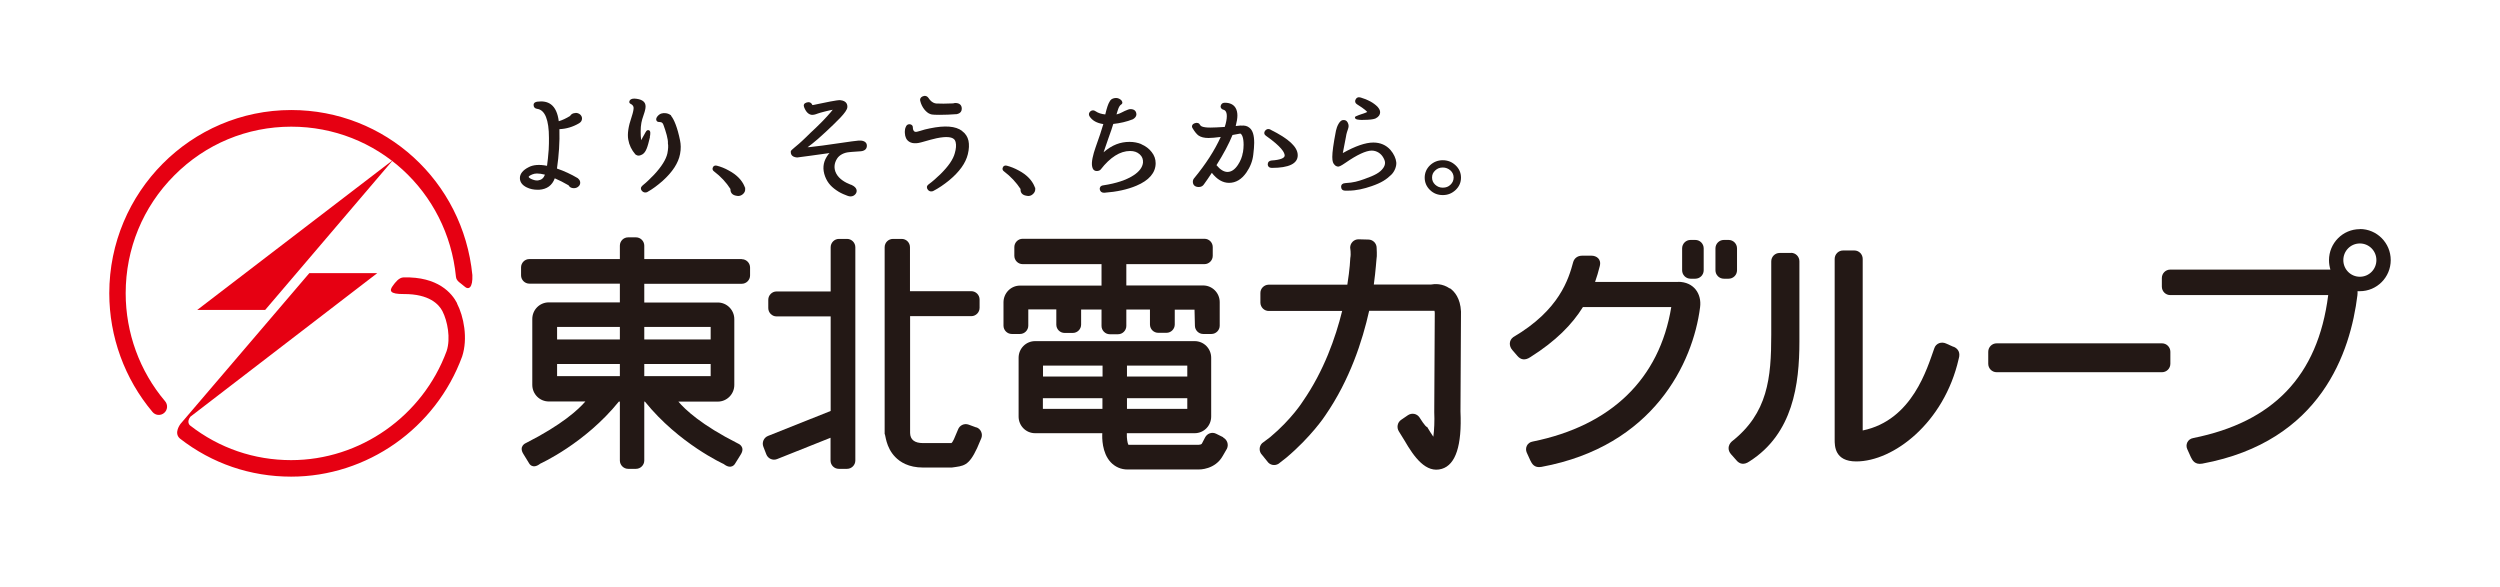 <svg width="260" height="61" viewBox="0 0 260 61" fill="none" xmlns="http://www.w3.org/2000/svg">
<g clip-path="url(#clip0_1068_2120)">
<path d="M20.513 32.231H27.579L40.877 16.636L20.513 32.231Z" fill="#E60012"/>
<path d="M49.126 28.606C48.158 18.828 40.058 11.443 30.292 11.443C19.855 11.443 11.365 19.991 11.365 30.5C11.365 35.017 12.963 39.4 15.865 42.849C16.174 43.214 16.711 43.255 17.074 42.944C17.437 42.632 17.477 42.091 17.168 41.726C14.522 38.602 13.071 34.612 13.071 30.5C13.071 25.874 14.857 21.519 18.122 18.246C21.372 14.973 25.698 13.174 30.292 13.174C39.185 13.174 46.546 19.883 47.419 28.782C47.46 29.256 47.93 29.445 48.279 29.77C48.749 30.216 49.179 29.918 49.126 28.606Z" fill="#E60012"/>
<path d="M47.54 31.541C47.003 30.5 45.565 28.755 41.965 28.85C41.495 28.863 41.119 29.35 40.837 29.743C40.501 30.216 40.487 30.595 42.005 30.581C44.665 30.568 45.646 31.663 46.009 32.353C46.546 33.395 46.882 35.193 46.452 36.505C43.953 43.282 37.452 47.853 30.278 47.853C26.436 47.853 22.796 46.609 19.76 44.242C19.76 44.242 19.357 43.917 19.8 43.336L39.238 28.404H32.172L18.766 44.093C18.753 44.12 18.041 45.026 18.712 45.608C22.044 48.205 26.047 49.571 30.278 49.571C38.177 49.571 45.324 44.539 48.064 37.073C48.682 35.193 48.225 32.894 47.527 31.555" fill="#E60012"/>
<path d="M59.859 11.754C59.603 11.754 59.402 11.862 59.281 12.065C58.878 12.308 58.488 12.498 58.112 12.606C58.005 11.767 57.736 11.186 57.306 10.861C56.93 10.577 56.447 10.496 55.842 10.577C55.708 10.604 55.6 10.658 55.547 10.739C55.493 10.807 55.479 10.915 55.506 11.023C55.533 11.145 55.627 11.294 55.869 11.321C56.675 11.429 57.091 12.457 57.091 14.351C57.091 14.716 57.091 15.121 57.065 15.554C57.011 16.244 56.957 16.812 56.89 17.245C56.097 17.083 55.439 17.137 54.969 17.394C54.378 17.691 54.069 18.084 54.069 18.516C54.069 18.936 54.311 19.26 54.781 19.49C55.117 19.653 55.493 19.734 55.896 19.734C55.95 19.734 56.017 19.734 56.07 19.734C56.876 19.68 57.427 19.287 57.696 18.544C58.166 18.746 58.65 18.99 59.133 19.274C59.241 19.477 59.429 19.571 59.684 19.571C59.859 19.571 60.02 19.517 60.141 19.409C60.275 19.301 60.342 19.166 60.342 19.003C60.342 18.841 60.275 18.706 60.167 18.611L60.1 18.544C60.1 18.544 60.1 18.544 60.087 18.53C59.402 18.124 58.676 17.786 57.924 17.529C58.126 16.149 58.22 14.77 58.179 13.431C58.891 13.404 59.577 13.201 60.221 12.822C60.423 12.7 60.53 12.538 60.53 12.322C60.53 12.159 60.463 12.024 60.329 11.902C60.194 11.794 60.033 11.74 59.859 11.74M56.003 18.76C55.815 18.787 55.6 18.76 55.372 18.665C55.157 18.584 55.023 18.489 54.982 18.408C54.969 18.368 55.036 18.273 55.358 18.138C55.493 18.084 55.654 18.043 55.842 18.043C56.084 18.043 56.366 18.084 56.675 18.165C56.541 18.516 56.326 18.706 56.003 18.746" fill="#231815"/>
<path d="M96.665 11.821C96.826 11.889 96.8 11.943 97.727 11.943C98.385 11.943 98.801 11.916 99.419 11.875H99.473C99.957 11.794 100.024 11.483 100.024 11.294C100.024 10.929 99.782 10.712 99.365 10.712C99.285 10.712 99.204 10.726 99.124 10.753C98.748 10.766 98.412 10.78 98.129 10.78C97.27 10.78 97.297 10.753 97.23 10.739C96.988 10.672 96.759 10.496 96.558 10.185C96.41 9.968 96.168 9.914 95.927 10.036C95.738 10.131 95.658 10.293 95.698 10.469C95.873 11.24 96.383 11.7 96.652 11.821" fill="#231815"/>
<path d="M100.064 13.62C99.379 13.106 98.278 13.025 96.706 13.35C96.303 13.431 96.088 13.485 95.671 13.62C95.443 13.688 95.242 13.755 95.121 13.688C94.933 13.566 94.946 13.363 94.933 13.214C94.933 12.917 94.436 12.782 94.248 13.106C94.18 13.228 94.127 13.363 94.113 13.553C94.086 13.742 94.113 13.931 94.14 14.107C94.167 14.229 94.221 14.351 94.274 14.459C94.556 14.892 95.094 15 95.779 14.81L95.927 14.77C96.585 14.581 97.082 14.445 97.404 14.378C98.506 14.148 98.963 14.283 99.164 14.432C99.285 14.513 99.352 14.635 99.392 14.81C99.46 15.095 99.433 15.473 99.298 15.933C99.137 16.555 98.654 17.272 97.821 18.097C97.391 18.516 96.975 18.882 96.585 19.166C96.464 19.26 96.397 19.355 96.397 19.463C96.397 19.571 96.437 19.666 96.518 19.761C96.639 19.883 96.786 19.937 96.948 19.896C97.001 19.896 97.042 19.869 97.095 19.842C97.619 19.571 98.157 19.206 98.707 18.76C99.769 17.881 100.427 16.974 100.655 16.041C100.789 15.5 100.803 15.027 100.722 14.635C100.628 14.215 100.4 13.877 100.064 13.634" fill="#231815"/>
<path d="M118.696 14.986C118.333 14.838 117.917 14.756 117.474 14.756C116.52 14.756 115.66 15.067 114.773 15.838C114.962 15.324 115.082 14.905 115.271 14.391C115.526 13.661 115.687 13.242 115.781 12.89C116.453 12.822 117.178 12.66 117.823 12.403C118.051 12.268 118.172 12.105 118.186 11.916C118.186 11.564 117.971 11.348 117.581 11.348C117.487 11.348 117.393 11.361 117.312 11.402C116.775 11.591 116.587 11.794 116.117 11.902C116.224 11.564 116.332 11.023 116.614 10.861C116.815 10.739 116.708 10.482 116.56 10.374C116.345 10.212 116.184 10.171 115.942 10.198C115.647 10.239 115.485 10.374 115.378 10.604C115.257 10.793 115.109 11.213 114.948 11.902C114.545 11.862 114.209 11.754 113.954 11.578C113.753 11.429 113.524 11.443 113.35 11.632C113.229 11.767 113.215 11.93 113.309 12.092C113.591 12.538 114.075 12.809 114.747 12.903C114.505 13.742 114.397 14.012 113.941 15.324C113.685 16.055 113.47 16.88 113.591 17.353C113.645 17.57 113.726 17.718 113.941 17.773C114.102 17.813 114.344 17.773 114.465 17.637C115.459 16.352 116.493 15.703 117.527 15.703C117.944 15.703 118.266 15.811 118.535 16.055C118.79 16.285 118.897 16.569 118.871 16.92C118.817 17.394 118.494 17.84 117.89 18.232C117.151 18.719 116.09 19.071 114.747 19.274C114.612 19.287 114.505 19.341 114.438 19.423C114.384 19.504 114.357 19.598 114.384 19.72C114.424 19.923 114.585 20.045 114.814 20.045H114.854C116.144 19.95 117.259 19.707 118.186 19.314C119.502 18.76 120.187 17.962 120.187 16.974C120.187 16.555 120.053 16.163 119.771 15.811C119.502 15.46 119.139 15.189 118.696 15" fill="#231815"/>
<path d="M132.129 13.471C131.901 13.363 131.699 13.417 131.552 13.62C131.431 13.81 131.471 13.999 131.659 14.121C133.271 15.257 133.607 15.865 133.607 16.177C133.607 16.447 133.123 16.636 132.237 16.691C131.995 16.718 131.847 16.853 131.847 17.083C131.847 17.313 132.008 17.461 132.264 17.461C134.05 17.461 134.964 17.015 134.964 16.149C134.964 15.284 134.037 14.432 132.129 13.485" fill="#231815"/>
<path d="M129.053 13.052C128.838 13.079 128.663 13.093 128.515 13.106C128.623 12.687 128.69 12.322 128.69 12.011C128.69 11.7 128.623 11.429 128.502 11.226C128.287 10.861 127.898 10.685 127.387 10.685C127.186 10.685 127.038 10.766 126.984 10.929C126.93 11.037 126.93 11.132 126.984 11.226C127.038 11.321 127.132 11.388 127.253 11.415C127.333 11.443 127.589 11.524 127.589 12.078C127.589 12.376 127.521 12.755 127.374 13.201C126.729 13.241 126.218 13.268 125.869 13.268C125.023 13.268 124.862 13.093 124.821 13.011C124.714 12.795 124.512 12.727 124.271 12.809C124.123 12.863 124.029 12.93 123.988 13.039C123.948 13.133 123.962 13.228 124.029 13.336C124.257 13.715 124.459 13.958 124.647 14.094C124.902 14.269 125.251 14.351 125.695 14.351C125.99 14.351 126.42 14.31 126.957 14.242C126.312 15.662 125.386 17.083 124.23 18.489C124.123 18.598 124.056 18.733 124.056 18.895C124.056 19.247 124.284 19.45 124.674 19.45C124.915 19.45 125.103 19.341 125.211 19.166C125.466 18.814 125.748 18.408 126.03 17.975C126.568 18.665 127.172 19.017 127.817 19.017C128.529 19.017 129.133 18.652 129.63 17.935C130.033 17.353 130.275 16.718 130.342 16.068C130.396 15.608 130.436 15.203 130.436 14.864C130.436 14.08 130.289 13.566 129.953 13.296C129.738 13.106 129.442 13.025 129.08 13.066M129.254 15.865C129.187 16.312 129.013 16.744 128.744 17.15C128.421 17.637 128.059 17.881 127.656 17.881C127.293 17.881 126.903 17.651 126.514 17.177C127.253 16.001 127.817 14.946 128.18 14.039L128.986 13.891C128.986 13.891 128.999 13.891 129.026 13.904C129.174 14.012 129.335 14.31 129.335 15.067C129.335 15.311 129.308 15.581 129.268 15.852" fill="#231815"/>
<path d="M141.546 11.889C141.304 11.97 141.277 11.984 141.089 12.065C140.82 12.132 140.874 12.376 141.156 12.43C141.438 12.484 141.707 12.484 142.231 12.457C142.755 12.43 142.956 12.362 143.077 12.308C143.386 12.146 143.534 11.93 143.534 11.672C143.534 11.483 143.44 11.307 143.265 11.104C142.849 10.685 142.258 10.361 141.519 10.144C141.264 10.063 141.062 10.144 140.955 10.401C140.901 10.577 140.955 10.739 141.129 10.847C141.976 11.375 142.15 11.591 142.191 11.645C142.164 11.659 142.11 11.686 142.016 11.727C141.908 11.767 141.761 11.821 141.546 11.889Z" fill="#231815"/>
<path d="M144.609 15.595C144.152 15.081 143.547 14.824 142.822 14.824C142.016 14.824 140.955 15.189 139.652 15.919L139.974 14.256C140.082 13.458 140.391 13.268 140.189 12.809C140.122 12.66 140.028 12.47 139.679 12.484C139.329 12.498 139.034 13.133 138.94 13.593C138.389 16.42 138.523 16.866 138.792 17.137C138.886 17.272 139.088 17.326 139.168 17.326C139.249 17.326 139.423 17.286 139.907 16.947C141.129 16.095 142.07 15.662 142.661 15.662C143.198 15.662 143.641 15.987 143.856 16.379C143.977 16.582 144.044 16.772 144.044 16.934C144.044 17.123 143.977 17.299 143.856 17.475C143.521 17.948 142.997 18.232 141.882 18.625C141.223 18.855 140.807 18.99 139.907 19.044C139.638 19.057 139.477 19.193 139.477 19.423C139.477 19.544 139.504 19.625 139.571 19.707C139.652 19.788 139.759 19.828 139.907 19.828C140.014 19.828 140.108 19.828 140.216 19.828C141.049 19.828 141.841 19.639 142.661 19.355C143.682 19.003 144.179 18.665 144.689 18.178C145.052 17.827 145.253 17.272 145.213 16.88C145.173 16.474 144.958 16.001 144.609 15.595Z" fill="#231815"/>
<path d="M67.582 14.242C67.636 13.999 67.703 13.58 67.462 13.539C67.233 13.485 67.153 13.742 67.018 13.972C66.857 14.242 66.763 14.432 66.682 14.581C66.642 14.283 66.629 13.999 66.629 13.688C66.629 12.971 66.736 12.525 66.897 12.078C67.139 11.402 67.166 11.132 67.126 10.915C67.058 10.523 66.669 10.293 65.97 10.252C65.635 10.252 65.5 10.388 65.46 10.523C65.42 10.645 65.46 10.739 65.594 10.807C65.769 10.888 65.863 11.01 65.89 11.159C65.917 11.321 65.85 11.672 65.675 12.2C65.353 13.133 65.232 13.918 65.339 14.513C65.433 15.081 65.688 15.608 66.078 16.055C66.078 16.055 66.145 16.109 66.159 16.109C66.333 16.217 66.481 16.19 66.602 16.149C66.682 16.122 66.75 16.095 66.79 16.068C67.206 15.825 67.354 15.257 67.596 14.256" fill="#231815"/>
<path d="M69.813 12.011C69.813 12.011 69.772 11.97 69.745 11.97C69.436 11.74 69.033 11.727 68.778 11.808C68.496 11.889 68.08 12.322 68.308 12.592C68.483 12.809 68.832 12.525 68.993 12.971C69.248 13.661 69.504 14.513 69.463 14.905C69.517 15.176 69.49 15.514 69.41 15.947C69.275 16.569 68.819 17.313 68.026 18.165C67.609 18.598 67.22 18.976 66.83 19.287C66.723 19.382 66.656 19.477 66.656 19.585C66.656 19.693 66.696 19.788 66.79 19.883C66.911 20.004 67.072 20.045 67.22 20.004C67.274 20.004 67.314 19.977 67.354 19.95C67.865 19.666 68.389 19.274 68.912 18.814C69.933 17.894 70.551 16.961 70.726 16.014C70.834 15.473 70.807 15 70.726 14.607C70.457 13.268 70.095 12.389 69.772 12.024" fill="#231815"/>
<path d="M89.532 14.621C89.439 14.621 89.358 14.621 89.291 14.621C88.982 14.648 88.364 14.729 87.464 14.864C85.892 15.095 85.005 15.216 84.226 15.297C84.132 15.297 83.985 15.311 83.985 15.311C83.985 15.311 84.67 14.851 85.879 13.715C87.088 12.579 88.068 11.659 88.122 11.172C88.149 10.915 88.082 10.482 87.37 10.415C87.115 10.388 85.677 10.685 85.059 10.82C84.643 10.915 84.522 10.929 84.495 10.929C84.495 10.929 84.495 10.929 84.468 10.888C84.361 10.658 84.146 10.577 83.891 10.658C83.756 10.699 83.662 10.766 83.622 10.847C83.582 10.929 83.582 11.037 83.622 11.132C83.81 11.632 84.079 11.902 84.415 11.943C84.576 11.957 84.777 11.916 85.046 11.808C85.234 11.727 86.429 11.429 86.604 11.415C86.429 11.646 85.771 12.416 84.871 13.268C84.441 13.661 84.132 13.972 83.783 14.31C82.695 15.379 82.252 15.554 82.238 15.771C82.238 15.974 82.279 16.325 82.897 16.379C82.99 16.379 85.476 16.028 86.268 15.919C86.161 16.028 86.067 16.149 85.973 16.312C85.597 16.92 85.529 17.61 85.811 18.354C86.08 19.057 86.51 19.504 87.235 19.95C87.504 20.112 87.894 20.275 88.122 20.356C88.619 20.559 88.928 20.288 89.035 20.085C89.143 19.883 89.156 19.517 88.592 19.247C88.552 19.22 88.485 19.206 88.444 19.193C87.921 18.99 87.289 18.638 86.98 18.07C86.685 17.529 86.752 16.961 87.061 16.488C87.303 16.109 87.8 15.865 88.31 15.825C88.404 15.825 88.485 15.811 88.592 15.798L89.546 15.73C90.03 15.676 90.137 15.392 90.15 15.23C90.191 14.878 89.962 14.662 89.546 14.621" fill="#231815"/>
<path d="M151.379 17.191C151.003 16.839 150.56 16.663 150.049 16.663C149.539 16.663 149.095 16.839 148.719 17.191C148.357 17.543 148.168 17.975 148.168 18.476C148.168 18.976 148.357 19.409 148.719 19.761C149.082 20.112 149.525 20.288 150.049 20.288C150.573 20.288 151.003 20.112 151.379 19.761C151.755 19.409 151.943 18.976 151.943 18.476C151.943 17.975 151.755 17.543 151.379 17.191ZM150.855 19.206C150.64 19.423 150.371 19.517 150.049 19.517C149.727 19.517 149.485 19.409 149.257 19.206C149.042 19.003 148.934 18.76 148.934 18.462C148.934 18.165 149.042 17.935 149.257 17.732C149.485 17.515 149.74 17.421 150.049 17.421C150.358 17.421 150.627 17.529 150.855 17.732C151.07 17.935 151.177 18.178 151.177 18.462C151.177 18.746 151.07 19.003 150.855 19.206Z" fill="#231815"/>
<path d="M107.627 19.504L107.587 19.382C107.318 18.733 106.767 18.165 105.948 17.732C105.531 17.502 105.115 17.34 104.712 17.232C104.497 17.177 104.336 17.259 104.282 17.448C104.228 17.583 104.282 17.732 104.403 17.813C105.115 18.354 105.693 18.976 106.136 19.652C106.109 20.045 106.324 20.288 106.74 20.356C106.808 20.369 106.861 20.383 106.928 20.383C107.103 20.383 107.264 20.329 107.399 20.207C107.6 20.045 107.681 19.842 107.667 19.612L107.654 19.504H107.627Z" fill="#231815"/>
<path d="M77.469 19.504L77.429 19.382C77.16 18.733 76.609 18.165 75.79 17.732C75.387 17.502 74.971 17.34 74.554 17.232C74.339 17.177 74.178 17.259 74.124 17.448C74.071 17.583 74.124 17.732 74.245 17.813C74.957 18.354 75.535 18.976 75.965 19.652C75.951 20.045 76.166 20.288 76.569 20.356C76.636 20.369 76.69 20.383 76.757 20.383C76.932 20.383 77.093 20.329 77.241 20.207C77.442 20.045 77.523 19.842 77.496 19.612V19.504H77.469Z" fill="#231815"/>
<path d="M77.147 26.943H67.005V25.55C67.005 25.076 66.615 24.684 66.145 24.684H65.326C64.855 24.684 64.466 25.063 64.466 25.55V26.943H55.049C54.579 26.943 54.19 27.335 54.19 27.808V28.634C54.19 29.107 54.579 29.499 55.049 29.499H64.466V31.447H57.078C56.124 31.447 55.358 32.218 55.358 33.178V40.022C55.358 40.982 56.124 41.753 57.078 41.753H60.879C60.154 42.592 58.448 44.174 54.713 46.068C54.713 46.068 53.88 46.379 54.458 47.258L55.022 48.178C55.022 48.178 55.358 48.868 56.191 48.218C56.191 48.218 60.839 46.122 64.358 41.767H64.466V47.894C64.466 48.367 64.855 48.759 65.326 48.759H66.145C66.615 48.759 67.005 48.367 67.005 47.894V41.767H67.072C70.605 46.149 75.266 48.259 75.266 48.259C76.099 48.908 76.448 48.218 76.448 48.218L77.013 47.312C77.59 46.433 76.744 46.122 76.744 46.122C72.942 44.201 71.25 42.592 70.551 41.767H74.648C75.602 41.767 76.368 40.982 76.368 40.035V33.192C76.368 32.245 75.602 31.46 74.648 31.46H67.005V29.513H77.147C77.617 29.513 78.007 29.12 78.007 28.647V27.822C78.007 27.349 77.617 26.956 77.147 26.956M64.466 35.301H57.937V34.003H64.466V35.301ZM57.937 37.858H64.466V39.116H57.937V37.858ZM67.005 37.858H73.909V39.116H67.005V37.858ZM73.909 35.301H67.005V34.003H73.909V35.301Z" fill="#231815"/>
<path d="M88.108 24.846H87.249C86.778 24.846 86.389 25.239 86.389 25.712V30.311H80.76C80.29 30.311 79.901 30.703 79.901 31.176V32.042C79.901 32.515 80.29 32.907 80.76 32.907H86.389V42.74L79.874 45.337C79.431 45.513 79.216 46.014 79.39 46.46L79.699 47.258C79.874 47.704 80.384 47.921 80.814 47.745L86.376 45.527V47.894C86.376 48.367 86.752 48.759 87.235 48.759H88.095C88.565 48.759 88.955 48.367 88.955 47.894V25.712C88.955 25.239 88.565 24.846 88.095 24.846" fill="#231815"/>
<path d="M101.541 44.458L100.735 44.161C100.292 43.998 99.795 44.228 99.634 44.675L99.204 45.689C99.056 46 99.016 46.014 98.949 46.081H95.994C95.12 46.081 94.664 45.73 94.65 45.026C94.65 45.026 94.65 38.372 94.65 32.88H101.018C101.488 32.88 101.877 32.488 101.877 32.015V31.149C101.877 30.676 101.488 30.284 101.018 30.284H94.691C94.691 30.284 94.65 30.284 94.637 30.284C94.637 27.646 94.637 25.712 94.637 25.712C94.637 25.239 94.261 24.846 93.777 24.846H92.877C92.394 24.846 92.004 25.225 92.004 25.712V45.135C92.098 45.148 92.098 46.514 93.119 47.542C93.603 48.042 94.489 48.624 95.994 48.624H98.989C100.212 48.448 100.736 48.502 101.622 46.595L102.065 45.554C102.227 45.108 101.998 44.607 101.555 44.445" fill="#231815"/>
<path d="M106.942 33.868V32.177H109.857V33.76C109.857 34.246 110.247 34.625 110.717 34.625H111.576C112.047 34.625 112.436 34.233 112.436 33.76V32.191H114.559V33.895C114.559 34.368 114.948 34.761 115.418 34.761H116.278C116.748 34.761 117.138 34.368 117.138 33.895V32.191H119.596V33.746C119.596 34.233 119.986 34.612 120.456 34.612H121.316C121.786 34.612 122.175 34.219 122.175 33.746V32.204H124.231L124.271 33.868C124.271 34.341 124.66 34.733 125.131 34.733H125.99C126.46 34.733 126.85 34.341 126.85 33.868V31.42C126.85 30.459 126.071 29.688 125.131 29.688H117.138V27.47H125.265C125.735 27.47 126.125 27.078 126.125 26.605V25.698C126.125 25.225 125.748 24.833 125.265 24.833H106.351C105.881 24.833 105.491 25.225 105.491 25.698V26.605C105.491 27.078 105.881 27.47 106.351 27.47H114.559V29.702H106.082C105.128 29.702 104.363 30.486 104.363 31.447V33.868C104.363 34.341 104.752 34.733 105.223 34.733H106.082C106.552 34.733 106.942 34.341 106.942 33.868Z" fill="#231815"/>
<path d="M127.24 45.486L126.474 45.108C126.044 44.891 125.534 45.081 125.319 45.513L124.996 46.136C124.943 46.23 124.741 46.257 124.674 46.257H117.353C117.245 46.068 117.178 45.54 117.192 45.148V45.108V45.053H124.244C125.198 45.053 125.963 44.282 125.963 43.322V37.209C125.963 36.248 125.198 35.477 124.244 35.477H107.654C106.7 35.477 105.935 36.248 105.935 37.209V43.322C105.935 44.282 106.7 45.053 107.654 45.053H114.639C114.612 45.527 114.599 47.069 115.499 48.056C115.969 48.557 116.574 48.827 117.272 48.827H124.634C124.755 48.827 126.366 48.854 127.172 47.407L127.602 46.663C127.804 46.23 127.629 45.716 127.199 45.5M117.205 41.415H123.478V42.524H117.205V41.415ZM123.478 39.156H117.205V38.02H123.478V39.156ZM114.666 39.156H108.473V38.02H114.666V39.156ZM108.46 41.415H114.653V42.524H108.46V41.415Z" fill="#231815"/>
<path d="M150.774 30C150.022 29.472 149.216 29.513 148.8 29.594H142.876C143.09 28.052 143.131 27.051 143.158 26.929C143.225 26.686 143.171 25.78 143.171 25.78C143.171 25.306 142.781 24.914 142.311 24.914L141.277 24.887C140.807 24.887 140.417 25.279 140.417 25.753C140.417 25.753 140.525 26.375 140.431 26.835C140.431 26.875 140.39 27.944 140.122 29.607H131.927C131.457 29.621 131.068 30.013 131.081 30.486V31.487C131.095 31.961 131.484 32.353 131.968 32.34H139.584C138.899 35.112 137.69 38.561 135.514 41.713C135.474 41.78 134.332 43.593 132.102 45.459L131.256 46.095C130.92 46.433 130.92 46.974 131.256 47.312L131.901 48.11C132.236 48.448 132.774 48.448 133.123 48.11L133.781 47.596C136.334 45.446 137.771 43.309 137.825 43.214C140.39 39.494 141.693 35.45 142.392 32.326H149.189C149.189 32.326 149.203 32.434 149.216 32.529L149.162 42.808V42.876C149.203 43.755 149.162 44.715 149.068 45.419C148.894 45.175 148.692 44.85 148.423 44.404C148.262 44.445 147.631 43.417 147.631 43.417C147.362 43.011 146.838 42.916 146.435 43.173L145.723 43.66C145.334 43.917 145.226 44.458 145.482 44.864L146.059 45.797C147.067 47.542 148.303 49.26 149.955 48.759C151.392 48.327 152.05 46.325 151.889 42.795L151.943 32.475V32.394C151.876 31.014 151.271 30.311 150.788 29.973" fill="#231815"/>
<path d="M207.651 35.707H224.845C225.329 35.707 225.718 36.1 225.718 36.587V37.831C225.718 38.318 225.329 38.71 224.845 38.71H207.651C207.167 38.71 206.777 38.318 206.777 37.831V36.587C206.777 36.1 207.167 35.707 207.651 35.707Z" fill="#231815"/>
<path d="M179.266 24.954H179.777C180.261 24.954 180.65 25.347 180.65 25.834V28.106C180.65 28.593 180.261 28.985 179.777 28.985H179.28C178.796 28.985 178.407 28.593 178.407 28.106V25.834C178.407 25.347 178.796 24.954 179.28 24.954H179.266Z" fill="#231815"/>
<path d="M175.814 24.954H176.311C176.795 24.954 177.184 25.347 177.184 25.834V28.106C177.184 28.593 176.795 28.985 176.311 28.985H175.814C175.33 28.985 174.941 28.593 174.941 28.106V25.834C174.941 25.347 175.33 24.954 175.814 24.954Z" fill="#231815"/>
<path d="M174.538 29.323H165.887C166.075 28.782 166.236 28.255 166.37 27.7C166.585 26.916 165.994 26.591 165.524 26.591H164.543C164.033 26.591 163.724 26.889 163.617 27.24C163.133 29.026 162.193 32.231 157.384 35.058C156.913 35.396 156.927 35.991 157.276 36.397L157.813 37.019C158.149 37.411 158.593 37.52 159.157 37.141C161.803 35.477 163.509 33.733 164.624 31.934H173.812C172.59 39.413 167.552 44.269 159.412 45.919C158.807 46.014 158.579 46.609 158.781 47.069L159.157 47.894C159.318 48.218 159.56 48.692 160.312 48.556C171.959 46.406 176.069 37.75 176.808 31.961C176.996 30.568 176.163 29.31 174.524 29.31" fill="#231815"/>
<path d="M186.265 26.307H185.083C184.599 26.307 184.21 26.699 184.21 27.186V34.815C184.21 39.305 183.86 42.971 180.099 45.919C179.683 46.311 179.669 46.839 180.032 47.245L180.583 47.867C180.918 48.273 181.375 48.381 181.939 47.989C186.48 45.108 187.138 39.941 187.138 35.545V27.173C187.138 26.686 186.748 26.294 186.265 26.294" fill="#231815"/>
<path d="M203.164 36.072L202.412 35.734C201.928 35.504 201.337 35.68 201.163 36.235C200.437 38.25 198.906 43.701 193.721 44.769V26.929C193.721 26.442 193.331 26.05 192.861 26.05H191.679C191.195 26.05 190.806 26.442 190.806 26.929V45.73C190.806 46.379 190.806 47.989 193.049 47.989C196.904 47.989 202.184 43.998 203.702 37.33C203.903 36.681 203.661 36.275 203.178 36.059" fill="#231815"/>
<path d="M245.425 23.832C243.652 23.832 242.215 25.279 242.215 27.064C242.215 27.403 242.268 27.727 242.362 28.038H225.705C225.222 28.038 224.832 28.431 224.832 28.918V29.81C224.832 30.297 225.222 30.689 225.705 30.689H242.134C241.059 39.197 236.317 43.904 228.11 45.554C227.492 45.662 227.263 46.257 227.478 46.717L227.855 47.556C228.016 47.88 228.271 48.354 229.037 48.218C241.435 45.919 244.445 36.559 245.17 30.716C245.183 30.568 245.197 30.419 245.183 30.284C245.264 30.284 245.345 30.284 245.425 30.284C247.198 30.284 248.636 28.836 248.636 27.051C248.636 25.266 247.198 23.818 245.425 23.818M245.425 28.782C244.471 28.782 243.706 28.011 243.706 27.051C243.706 26.091 244.471 25.32 245.425 25.32C246.379 25.32 247.145 26.091 247.145 27.051C247.145 28.011 246.379 28.782 245.425 28.782Z" fill="#231815"/>
</g>
<defs>
<clipPath id="clip0_1068_2120">
<rect width="260" height="61" fill="white"/>
</clipPath>
</defs>
</svg>
